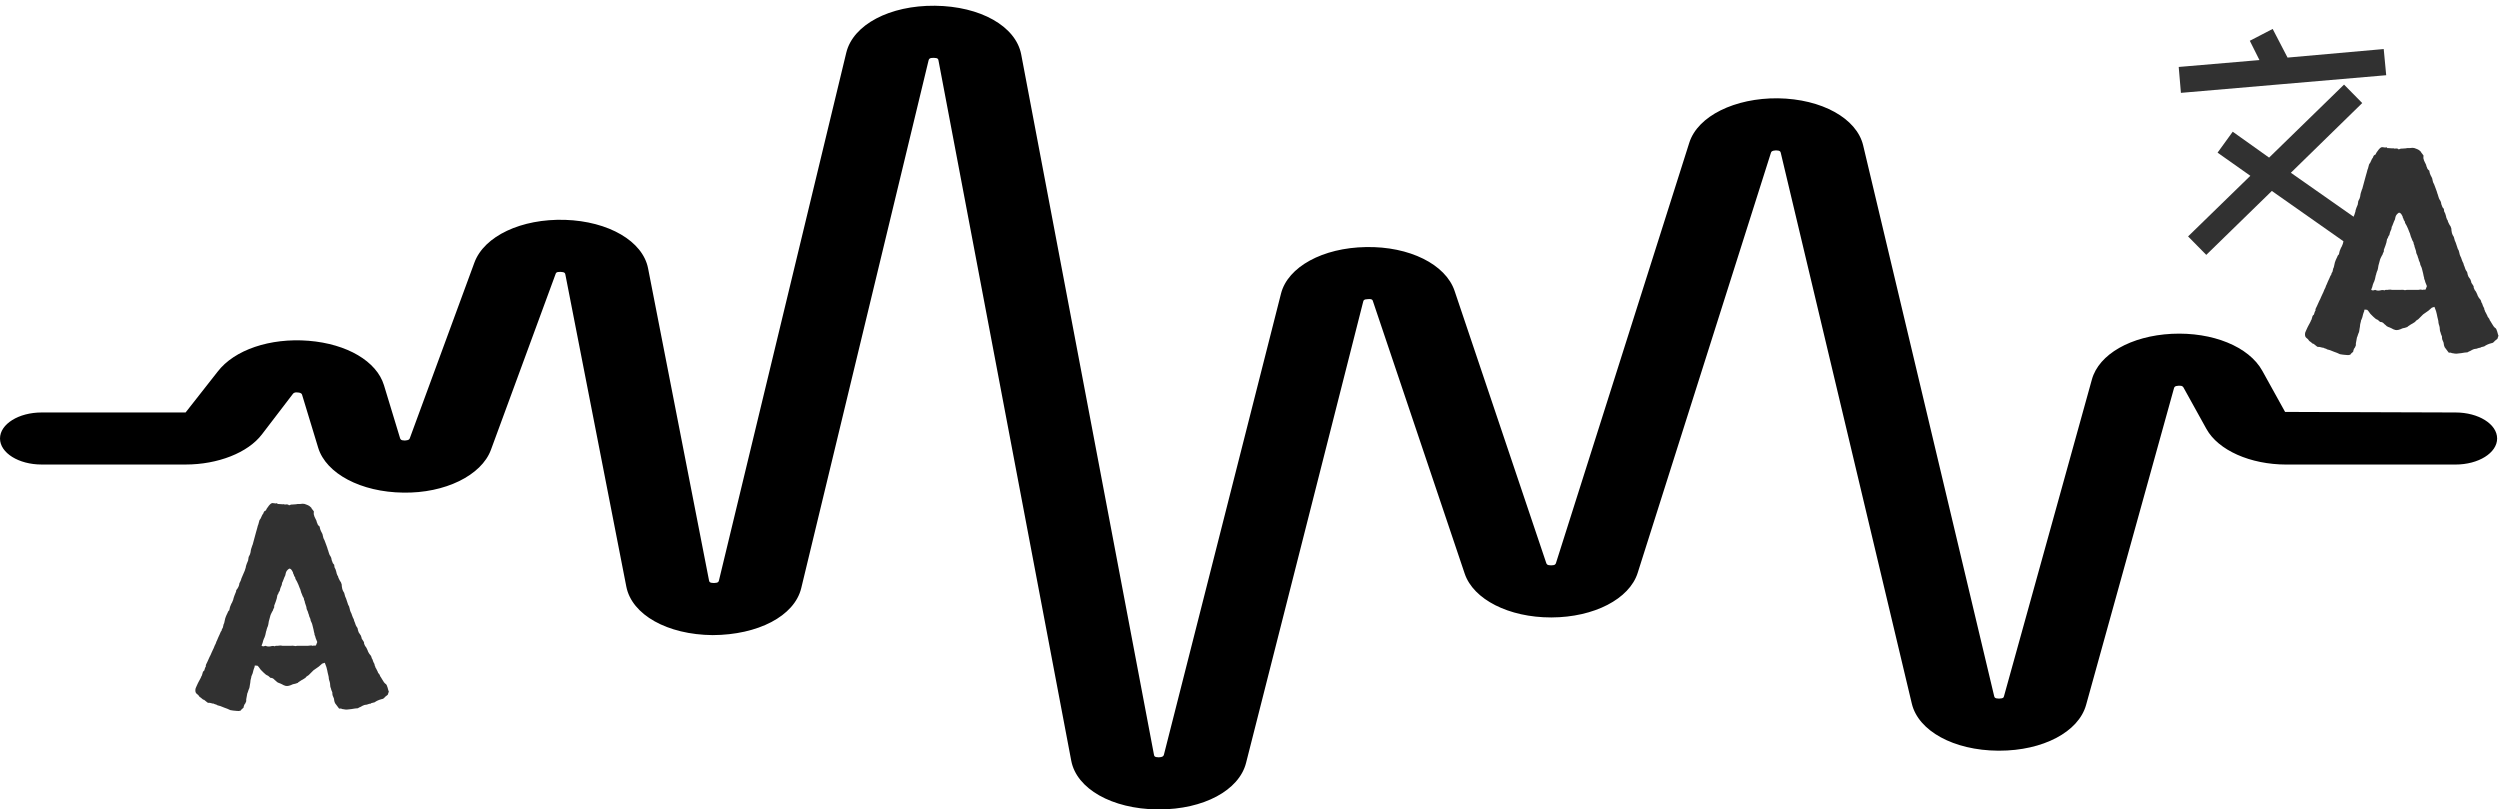 <svg width="871" height="282" viewBox="0 0 871 282" fill="none" xmlns="http://www.w3.org/2000/svg">
<path d="M787.192 20.928L783.832 14.208L791.8 10.08L796.984 20.064L830.488 17.088L831.352 26.208L759.832 32.352L759.064 23.328L787.192 20.928ZM784.024 61.248L772.6 53.184L777.88 45.888L790.552 54.912L816.664 29.472L823 35.904L798.136 60.192L827.032 80.448L821.848 87.84L791.512 66.528L768.664 88.8L762.328 82.368L784.024 61.248Z" fill="#313131"/>
<path d="M848.156 106.906C847.531 107.094 847.188 107.219 847.125 107.281C847.125 107.344 847.062 107.406 846.938 107.469L846.094 108.219C845.469 108.656 845.156 108.875 845.156 108.875C844.719 109.188 844.406 109.406 844.219 109.531C844.094 109.656 843.969 109.781 843.844 109.906C843.719 110.031 843.594 110.156 843.469 110.281C842.906 110.844 842.594 111.156 842.531 111.219C842.469 111.281 842.375 111.344 842.25 111.406C841.875 111.594 841.594 111.844 841.406 112.156C840.656 112.656 840.188 112.938 840 113C839.312 113.438 838.938 113.688 838.875 113.75C838.875 113.812 838.812 113.875 838.688 113.938C838 114.188 837.562 114.312 837.375 114.312C837.25 114.312 837.125 114.344 837 114.406C836 114.906 835.188 115.094 834.562 114.969C834.062 114.844 833.625 114.656 833.25 114.406C832.75 114.156 832.375 114 832.125 113.938C831.938 113.875 831.75 113.781 831.562 113.656C831.188 113.281 830.938 113.062 830.812 113C830.688 112.875 830.562 112.75 830.438 112.625C830.125 112.312 829.719 112.156 829.219 112.156C828.656 111.594 828.281 111.312 828.094 111.312C827.969 111.25 827.812 111.156 827.625 111.031C827.25 110.719 826.969 110.469 826.781 110.281C826.344 109.844 826.031 109.531 825.844 109.344C825.469 108.781 825.219 108.438 825.094 108.312C824.969 108.188 824.844 108.062 824.719 107.938C824.031 107.812 823.688 107.844 823.688 108.031C823.75 108.156 823.75 108.281 823.688 108.406C823.625 108.531 823.562 108.688 823.5 108.875C823.438 109.062 823.375 109.25 823.312 109.438C823.125 110.125 823.031 110.5 823.031 110.562C822.781 111.25 822.625 111.625 822.562 111.688C822.562 111.688 822.562 111.75 822.562 111.875L822.281 113C822.219 113.75 822.156 114.219 822.094 114.406C822.031 115.219 821.875 115.844 821.625 116.281C821.375 117.094 821.219 117.531 821.156 117.594L820.969 118.625C820.906 119.125 820.844 119.469 820.781 119.656C820.781 119.844 820.781 120.062 820.781 120.312C820.594 120.875 820.375 121.281 820.125 121.531C819.938 122.031 819.844 122.312 819.844 122.375C819.906 122.438 819.906 122.5 819.844 122.562C819.531 122.812 819.312 123 819.188 123.125C819.062 123.312 818.938 123.469 818.812 123.594C818.375 123.719 817.969 123.75 817.594 123.688C816.656 123.625 815.875 123.531 815.25 123.406C814.938 123.281 814.594 123.125 814.219 122.938C813.906 122.812 813.562 122.688 813.188 122.562C812.312 122.188 811.844 122 811.781 122C811.219 121.875 810.875 121.781 810.75 121.719C810.688 121.656 810.594 121.594 810.469 121.531C809.844 121.344 809.5 121.219 809.438 121.156C809.375 121.031 809.312 121.031 809.25 121.156C808.438 120.906 807.906 120.812 807.656 120.875C807.469 120.875 807.312 120.812 807.188 120.688C806.688 120.25 806.375 120 806.25 119.938C806.188 119.812 806.031 119.75 805.781 119.75C805.281 119.312 804.875 119 804.562 118.812C804.25 118.312 803.938 117.969 803.625 117.781C803.25 117.531 803.062 117.125 803.062 116.562C803.062 116.25 803.094 116 803.156 115.812C803.219 115.625 803.312 115.406 803.438 115.156C803.688 114.594 803.844 114.25 803.906 114.125C803.969 113.938 804.062 113.75 804.188 113.562C804.438 113.062 804.625 112.719 804.75 112.531C804.875 112.344 804.969 112.156 805.031 111.969C805.094 111.719 805.188 111.531 805.312 111.406C805.438 111.094 805.531 110.781 805.594 110.469C805.656 110.094 805.844 109.812 806.156 109.625C806.344 108.875 806.531 108.406 806.719 108.219C806.656 108.031 806.688 107.781 806.812 107.469C807 107.094 807.125 106.844 807.188 106.719C807.562 105.844 807.844 105.219 808.031 104.844C808.281 104.406 808.5 103.938 808.688 103.438C809 102.75 809.188 102.344 809.25 102.219C809.312 102.094 809.375 101.969 809.438 101.844C809.688 101.219 809.812 100.906 809.812 100.906C809.812 100.844 809.844 100.781 809.906 100.719C810.094 100.406 810.219 100.125 810.281 99.875C810.344 99.625 810.438 99.406 810.562 99.219C810.688 98.906 810.844 98.531 811.031 98.094C811.219 97.656 811.406 97.25 811.594 96.875C811.844 96.188 812.031 95.844 812.156 95.844C812.281 95.281 812.375 95 812.438 95C812.5 94.938 812.562 94.844 812.625 94.719C812.812 94.031 812.906 93.625 812.906 93.5C812.969 93.375 813.031 93.25 813.094 93.125C813.156 92.812 813.219 92.531 813.281 92.281C813.344 91.969 813.406 91.688 813.469 91.438C813.656 90.875 813.875 90.344 814.125 89.844C814.25 89.656 814.344 89.438 814.406 89.188C814.531 88.938 814.688 88.75 814.875 88.625C815 88.125 815.062 87.844 815.062 87.781C815.062 87.656 815.094 87.531 815.156 87.406C815.469 86.656 815.625 86.281 815.625 86.281C815.688 86.219 815.75 86.125 815.812 86C816.188 85.188 816.375 84.656 816.375 84.406C816.438 84.156 816.531 83.875 816.656 83.562C816.781 83.25 816.906 82.938 817.031 82.625C817.219 82.312 817.312 81.969 817.312 81.594C817.438 81.469 817.562 81.312 817.688 81.125C817.812 80.938 817.938 80.719 818.062 80.469C818.25 80.031 818.344 79.75 818.344 79.625C818.344 79.438 818.375 79.281 818.438 79.156C818.562 78.844 818.688 78.594 818.812 78.406C818.938 78.156 819.031 77.875 819.094 77.562C819.406 76.75 819.688 76.094 819.938 75.594C820.188 75.094 820.375 74.594 820.5 74.094C820.625 73.781 820.688 73.5 820.688 73.25C820.75 73 820.844 72.719 820.969 72.406C821.094 72.031 821.25 71.656 821.438 71.281L821.625 70.062C821.688 69.938 821.75 69.812 821.812 69.688C821.875 69.5 821.969 69.312 822.094 69.125C822.281 68.562 822.375 68.125 822.375 67.812C822.438 67.438 822.531 67.094 822.656 66.781C822.844 66.156 822.969 65.812 823.031 65.75C823.281 64.75 823.5 63.938 823.688 63.312C823.938 62.312 824.125 61.625 824.25 61.25C824.375 60.875 824.5 60.438 824.625 59.938C824.688 59.562 824.75 59.312 824.812 59.188C824.875 59.062 824.938 58.906 825 58.719C825.188 57.969 825.312 57.5 825.375 57.312C825.5 57.062 825.625 56.875 825.75 56.75L826.406 55.344C826.656 55.094 826.812 54.812 826.875 54.5C827 54.188 827.25 53.969 827.625 53.844C827.875 53.281 828.031 53 828.094 53C828.156 52.938 828.219 52.844 828.281 52.719C828.531 52.344 828.781 52.031 829.031 51.781C829.281 51.531 829.5 51.375 829.688 51.312C829.875 51.25 830.062 51.25 830.25 51.312C830.5 51.312 830.719 51.344 830.906 51.406C831.406 51.281 831.656 51.312 831.656 51.5C831.719 51.625 831.844 51.656 832.031 51.594C832.719 51.656 833.188 51.688 833.438 51.688C833.688 51.625 833.969 51.656 834.281 51.781C835.031 51.656 835.5 51.75 835.688 52.062C836.312 51.812 836.625 51.719 836.625 51.781C836.625 51.781 836.688 51.781 836.812 51.781C837.5 51.719 837.938 51.688 838.125 51.688C838.312 51.625 838.5 51.594 838.688 51.594C839 51.594 839.281 51.594 839.531 51.594C839.844 51.531 840.156 51.5 840.469 51.5C840.906 51.5 841.312 51.594 841.688 51.781C842.062 51.906 842.406 52.062 842.719 52.25C843.344 52.75 843.625 53.031 843.562 53.094C843.5 53.156 843.531 53.219 843.656 53.281C843.781 53.406 843.906 53.562 844.031 53.75C844.156 53.875 844.25 54 844.312 54.125C844.375 54.25 844.375 54.406 844.312 54.594C844.312 54.781 844.312 54.969 844.312 55.156C844.438 55.719 844.625 56.219 844.875 56.656C845.188 57.219 845.344 57.594 845.344 57.781C845.344 57.906 845.406 58.062 845.531 58.25C845.594 58.688 845.875 59.094 846.375 59.469C846.438 60.156 846.688 60.875 847.125 61.625C847.312 61.875 847.438 62.25 847.5 62.75C847.562 63.062 847.625 63.312 847.688 63.5C847.812 63.688 847.938 63.938 848.062 64.25C848.312 64.875 848.5 65.375 848.625 65.75C848.75 66.125 848.875 66.469 849 66.781C849.062 66.969 849.125 67.188 849.188 67.438C849.312 67.688 849.406 67.969 849.469 68.281C849.594 68.594 849.688 68.875 849.75 69.125C849.812 69.312 849.938 69.531 850.125 69.781C850.375 70.219 850.5 70.562 850.5 70.812C850.5 71 850.562 71.219 850.688 71.469C850.812 71.719 850.906 71.969 850.969 72.219C851.094 72.406 851.25 72.594 851.438 72.781C851.438 73.094 851.469 73.375 851.531 73.625C851.656 73.875 851.781 74.125 851.906 74.375C852.156 75.125 852.281 75.594 852.281 75.781C852.406 75.969 852.469 76.156 852.469 76.344C852.531 76.469 852.625 76.594 852.75 76.719C852.812 77.094 852.938 77.438 853.125 77.75C853.25 77.938 853.344 78.125 853.406 78.312C853.531 78.5 853.656 78.688 853.781 78.875C854.031 79.438 854.125 79.844 854.062 80.094C854.062 80.281 854.094 80.469 854.156 80.656C854.219 81.281 854.469 81.906 854.906 82.531C855.156 83.594 855.375 84.25 855.562 84.5C855.688 84.812 855.812 85.188 855.938 85.625C856.062 86.062 856.188 86.438 856.312 86.75C856.438 86.938 856.531 87.094 856.594 87.219C856.656 87.344 856.719 87.562 856.781 87.875C856.906 88.5 857.031 88.938 857.156 89.188C857.281 89.375 857.375 89.562 857.438 89.75C857.5 89.875 857.562 90.062 857.625 90.312C857.75 90.625 857.844 90.875 857.906 91.062C857.969 91.25 858.062 91.438 858.188 91.625C858.312 91.875 858.375 92.094 858.375 92.281C858.438 92.469 858.531 92.688 858.656 92.938C858.844 93.562 859 93.969 859.125 94.156C859.25 94.281 859.375 94.469 859.5 94.719C859.625 94.969 859.688 95.219 859.688 95.469C859.75 95.719 859.844 96 859.969 96.312C860.094 96.5 860.219 96.688 860.344 96.875C860.469 97 860.594 97.188 860.719 97.438C860.906 97.938 861 98.25 861 98.375C861 98.5 861.062 98.625 861.188 98.75C861.625 99.375 861.844 99.75 861.844 99.875C861.844 100 861.844 100.125 861.844 100.25C861.969 100.562 862.094 100.844 862.219 101.094C862.406 101.281 862.562 101.5 862.688 101.75C863 102.375 863.188 102.812 863.25 103.062C863.375 103.312 863.5 103.531 863.625 103.719C863.812 103.906 864.031 104.188 864.281 104.562C864.469 105.062 864.562 105.344 864.562 105.406C864.562 105.469 864.625 105.562 864.75 105.688C865 106.438 865.156 106.844 865.219 106.906C865.281 106.969 865.312 107.031 865.312 107.094C865.438 107.219 865.5 107.375 865.5 107.562C865.5 107.75 865.562 107.938 865.688 108.125C865.75 108.312 865.812 108.5 865.875 108.688C866 108.812 866.094 108.969 866.156 109.156C866.531 109.844 866.719 110.25 866.719 110.375C867.156 110.875 867.375 111.219 867.375 111.406C867.438 111.594 867.531 111.75 867.656 111.875C867.781 112.125 867.969 112.438 868.219 112.812C868.656 113.562 868.969 114 869.156 114.125C869.406 114.25 869.594 114.438 869.719 114.688C869.969 115.312 870.125 115.781 870.188 116.094C870.25 116.406 870.344 116.688 870.469 116.938C870.219 117.625 870.094 118 870.094 118.062L869.25 118.719C868.812 119.219 868.531 119.469 868.406 119.469C868.281 119.469 868.156 119.5 868.031 119.562C867.031 119.812 866.188 120.188 865.5 120.688C864.875 120.812 864.5 120.906 864.375 120.969C864.312 120.969 864.25 121.031 864.188 121.156C863.938 121.156 863.719 121.188 863.531 121.25C863.344 121.312 863.156 121.375 862.969 121.438C862.844 121.5 862.688 121.531 862.5 121.531C862.375 121.531 862.188 121.562 861.938 121.625C861.75 121.688 861.531 121.781 861.281 121.906C861.094 122.031 860.875 122.156 860.625 122.281C860.5 122.344 860.344 122.406 860.156 122.469C859.969 122.594 859.812 122.688 859.688 122.75C859.375 122.812 859.031 122.844 858.656 122.844C858.281 122.906 857.906 122.969 857.531 123.031C857.219 123.094 856.938 123.125 856.688 123.125C856.438 123.125 856.156 123.156 855.844 123.219C855.406 123.219 855.094 123.188 854.906 123.125C854.719 123.125 854.5 123.094 854.25 123.031C854 122.906 853.781 122.844 853.594 122.844C853.406 122.906 853.25 122.906 853.125 122.844C852.438 121.906 851.969 121.281 851.719 120.969C851.531 120.594 851.406 120.062 851.344 119.375L850.875 118.25C850.812 118 850.781 117.656 850.781 117.219C850.469 116.531 850.312 116.094 850.312 115.906C850.125 115.531 850.031 115.125 850.031 114.688C850.031 114.25 849.969 113.844 849.844 113.469C849.719 113.156 849.625 112.812 849.562 112.438C849.562 112.062 849.5 111.656 849.375 111.219C849.312 110.969 849.25 110.719 849.188 110.469C849.125 110.156 849.062 109.844 849 109.531C848.812 108.781 848.719 108.406 848.719 108.406C848.469 107.781 848.281 107.281 848.156 106.906ZM835.781 74.094C835.094 74.531 834.688 75.062 834.562 75.688C834.5 76.25 834.344 76.719 834.094 77.094C833.781 77.844 833.562 78.406 833.438 78.781C833.312 78.906 833.25 79.062 833.25 79.25C833.25 79.438 833.219 79.625 833.156 79.812C832.844 80.5 832.656 80.969 832.594 81.219C832.594 81.406 832.531 81.656 832.406 81.969C832.219 82.094 832.094 82.312 832.031 82.625C831.969 82.875 831.844 83.094 831.656 83.281C831.531 84.156 831.344 84.906 831.094 85.531C830.781 86.344 830.594 86.844 830.531 87.031C830.531 87.156 830.531 87.344 830.531 87.594C830.219 88.219 830.062 88.594 830.062 88.719C830.062 88.781 830 88.875 829.875 89C829.688 89.438 829.531 89.75 829.406 89.938C829.344 90.125 829.281 90.281 829.219 90.406C829.031 91.094 828.906 91.562 828.844 91.812C828.781 92.062 828.719 92.281 828.656 92.469C828.531 93.344 828.438 93.844 828.375 93.969C828.375 94.094 828.312 94.25 828.188 94.438C828.062 94.75 827.969 95.031 827.906 95.281C827.906 95.469 827.844 95.688 827.719 95.938C827.594 96.562 827.5 97 827.438 97.25C827.312 97.688 827.219 97.969 827.156 98.094C827.094 98.219 827.031 98.344 826.969 98.469C826.719 99.094 826.594 99.469 826.594 99.594C826.531 99.906 826.438 100.188 826.312 100.438C826.25 100.625 826.188 100.812 826.125 101C826.375 101.125 826.594 101.188 826.781 101.188C826.969 101.125 827.219 101.062 827.531 101C828.031 101.25 828.594 101.312 829.219 101.188C829.906 101 830.406 101 830.719 101.188C830.844 101.062 831 101 831.188 101C831.438 101 831.656 101 831.844 101C832.031 100.938 832.375 100.906 832.875 100.906C833.062 100.906 833.25 100.938 833.438 101C833.688 101 833.938 101 834.188 101H836.344C836.844 100.938 837.125 100.938 837.188 101C837.25 101 837.344 101 837.469 101C837.594 101.062 837.75 101.094 837.938 101.094C838.125 101.031 838.312 101 838.5 101H840.844H842.25C842.562 101 842.844 100.969 843.094 100.906C843.406 100.844 843.656 100.875 843.844 101C844.031 100.938 844.438 100.906 845.062 100.906C845.375 100.094 845.531 99.688 845.531 99.688C845.281 99.125 845.094 98.656 844.969 98.281C844.906 97.906 844.781 97.531 844.594 97.156C844.594 96.844 844.531 96.531 844.406 96.219C844.344 95.906 844.281 95.594 844.219 95.281C844.031 94.531 843.906 94.031 843.844 93.781C843.781 93.469 843.688 93.188 843.562 92.938C843.312 92.438 843.188 92.125 843.188 92C843.188 91.812 843.156 91.656 843.094 91.531C842.781 90.906 842.625 90.469 842.625 90.219C842.5 89.969 842.375 89.594 842.25 89.094C841.938 88.469 841.781 88.062 841.781 87.875C841.781 87.625 841.75 87.438 841.688 87.312C841.438 86.562 841.281 86.094 841.219 85.906C841.219 85.719 841.188 85.562 841.125 85.438C841.062 85.25 841 85.094 840.938 84.969C840.938 84.781 840.906 84.594 840.844 84.406C840.531 83.906 840.344 83.531 840.281 83.281C840.219 83.031 840.125 82.812 840 82.625C839.875 82.312 839.781 82 839.719 81.688C839.656 81.375 839.562 81.125 839.438 80.938L838.969 79.719C838.594 78.844 838.312 78.281 838.125 78.031C837.938 77.781 837.844 77.5 837.844 77.188C837.531 76.812 837.375 76.5 837.375 76.25C837.188 75.938 837.094 75.719 837.094 75.594C837.094 75.406 837.031 75.25 836.906 75.125C836.594 74.438 836.219 74.094 835.781 74.094Z" fill="#313131"/>
<path d="M113.156 230.906C112.531 231.094 112.188 231.219 112.125 231.281C112.125 231.344 112.062 231.406 111.938 231.469L111.094 232.219C110.469 232.656 110.156 232.875 110.156 232.875C109.719 233.188 109.406 233.406 109.219 233.531C109.094 233.656 108.969 233.781 108.844 233.906C108.719 234.031 108.594 234.156 108.469 234.281C107.906 234.844 107.594 235.156 107.531 235.219C107.469 235.281 107.375 235.344 107.25 235.406C106.875 235.594 106.594 235.844 106.406 236.156C105.656 236.656 105.188 236.938 105 237C104.312 237.438 103.938 237.688 103.875 237.75C103.875 237.812 103.812 237.875 103.688 237.938C103 238.188 102.562 238.312 102.375 238.312C102.25 238.312 102.125 238.344 102 238.406C101 238.906 100.188 239.094 99.562 238.969C99.062 238.844 98.625 238.656 98.25 238.406C97.75 238.156 97.375 238 97.125 237.938C96.938 237.875 96.75 237.781 96.562 237.656C96.188 237.281 95.938 237.062 95.812 237C95.688 236.875 95.562 236.75 95.438 236.625C95.125 236.312 94.719 236.156 94.219 236.156C93.656 235.594 93.281 235.312 93.094 235.312C92.969 235.25 92.812 235.156 92.625 235.031C92.25 234.719 91.969 234.469 91.781 234.281C91.344 233.844 91.031 233.531 90.844 233.344C90.469 232.781 90.219 232.438 90.094 232.312C89.969 232.188 89.844 232.062 89.719 231.938C89.031 231.812 88.688 231.844 88.688 232.031C88.75 232.156 88.75 232.281 88.688 232.406C88.625 232.531 88.562 232.688 88.5 232.875C88.438 233.062 88.375 233.25 88.312 233.438C88.125 234.125 88.031 234.5 88.031 234.562C87.781 235.25 87.625 235.625 87.562 235.688C87.562 235.688 87.562 235.75 87.562 235.875L87.281 237C87.219 237.75 87.156 238.219 87.094 238.406C87.031 239.219 86.875 239.844 86.625 240.281C86.375 241.094 86.219 241.531 86.156 241.594L85.969 242.625C85.906 243.125 85.844 243.469 85.781 243.656C85.781 243.844 85.781 244.062 85.781 244.312C85.594 244.875 85.375 245.281 85.125 245.531C84.938 246.031 84.844 246.312 84.844 246.375C84.906 246.438 84.906 246.5 84.844 246.562C84.531 246.812 84.312 247 84.188 247.125C84.062 247.312 83.938 247.469 83.812 247.594C83.375 247.719 82.969 247.75 82.594 247.688C81.656 247.625 80.875 247.531 80.25 247.406C79.938 247.281 79.594 247.125 79.219 246.938C78.906 246.812 78.562 246.688 78.188 246.562C77.312 246.188 76.844 246 76.781 246C76.219 245.875 75.875 245.781 75.75 245.719C75.688 245.656 75.594 245.594 75.469 245.531C74.844 245.344 74.5 245.219 74.438 245.156C74.375 245.031 74.312 245.031 74.25 245.156C73.438 244.906 72.906 244.812 72.656 244.875C72.469 244.875 72.312 244.812 72.188 244.688C71.688 244.25 71.375 244 71.25 243.938C71.188 243.812 71.031 243.75 70.781 243.75C70.281 243.312 69.875 243 69.562 242.812C69.25 242.312 68.938 241.969 68.625 241.781C68.25 241.531 68.062 241.125 68.062 240.562C68.062 240.25 68.094 240 68.156 239.812C68.219 239.625 68.312 239.406 68.438 239.156C68.688 238.594 68.844 238.25 68.906 238.125C68.969 237.938 69.062 237.75 69.188 237.562C69.438 237.062 69.625 236.719 69.75 236.531C69.875 236.344 69.969 236.156 70.031 235.969C70.094 235.719 70.188 235.531 70.312 235.406C70.438 235.094 70.531 234.781 70.594 234.469C70.656 234.094 70.844 233.812 71.156 233.625C71.344 232.875 71.531 232.406 71.719 232.219C71.656 232.031 71.688 231.781 71.812 231.469C72 231.094 72.125 230.844 72.188 230.719C72.562 229.844 72.844 229.219 73.031 228.844C73.281 228.406 73.5 227.938 73.688 227.438C74 226.75 74.188 226.344 74.25 226.219C74.312 226.094 74.375 225.969 74.438 225.844C74.688 225.219 74.812 224.906 74.812 224.906C74.812 224.844 74.844 224.781 74.906 224.719C75.094 224.406 75.219 224.125 75.281 223.875C75.344 223.625 75.438 223.406 75.562 223.219C75.688 222.906 75.844 222.531 76.031 222.094C76.219 221.656 76.406 221.25 76.594 220.875C76.844 220.188 77.031 219.844 77.156 219.844C77.281 219.281 77.375 219 77.438 219C77.5 218.938 77.562 218.844 77.625 218.719C77.812 218.031 77.906 217.625 77.906 217.5C77.969 217.375 78.031 217.25 78.094 217.125C78.156 216.812 78.219 216.531 78.281 216.281C78.344 215.969 78.406 215.688 78.469 215.438C78.656 214.875 78.875 214.344 79.125 213.844C79.25 213.656 79.344 213.438 79.406 213.188C79.531 212.938 79.688 212.75 79.875 212.625C80 212.125 80.062 211.844 80.062 211.781C80.062 211.656 80.094 211.531 80.156 211.406C80.469 210.656 80.625 210.281 80.625 210.281C80.688 210.219 80.75 210.125 80.812 210C81.188 209.188 81.375 208.656 81.375 208.406C81.438 208.156 81.531 207.875 81.656 207.562C81.781 207.25 81.906 206.938 82.031 206.625C82.219 206.312 82.312 205.969 82.312 205.594C82.438 205.469 82.562 205.312 82.688 205.125C82.812 204.938 82.938 204.719 83.062 204.469C83.25 204.031 83.344 203.75 83.344 203.625C83.344 203.438 83.375 203.281 83.438 203.156C83.562 202.844 83.688 202.594 83.812 202.406C83.938 202.156 84.031 201.875 84.094 201.562C84.406 200.75 84.688 200.094 84.938 199.594C85.188 199.094 85.375 198.594 85.5 198.094C85.625 197.781 85.688 197.5 85.688 197.25C85.75 197 85.844 196.719 85.969 196.406C86.094 196.031 86.25 195.656 86.438 195.281L86.625 194.062C86.688 193.938 86.75 193.812 86.812 193.688C86.875 193.5 86.969 193.312 87.094 193.125C87.281 192.562 87.375 192.125 87.375 191.812C87.438 191.438 87.531 191.094 87.656 190.781C87.844 190.156 87.969 189.812 88.031 189.75C88.281 188.75 88.5 187.938 88.688 187.312C88.938 186.312 89.125 185.625 89.25 185.25C89.375 184.875 89.5 184.438 89.625 183.938C89.688 183.562 89.75 183.312 89.812 183.188C89.875 183.062 89.938 182.906 90 182.719C90.188 181.969 90.312 181.5 90.375 181.312C90.5 181.062 90.625 180.875 90.75 180.75L91.406 179.344C91.656 179.094 91.812 178.812 91.875 178.5C92 178.188 92.25 177.969 92.625 177.844C92.875 177.281 93.031 177 93.094 177C93.156 176.938 93.219 176.844 93.281 176.719C93.531 176.344 93.781 176.031 94.031 175.781C94.281 175.531 94.5 175.375 94.688 175.312C94.875 175.25 95.062 175.25 95.25 175.312C95.5 175.312 95.719 175.344 95.906 175.406C96.406 175.281 96.656 175.312 96.656 175.5C96.719 175.625 96.844 175.656 97.031 175.594C97.719 175.656 98.188 175.688 98.438 175.688C98.688 175.625 98.969 175.656 99.281 175.781C100.031 175.656 100.5 175.75 100.688 176.062C101.312 175.812 101.625 175.719 101.625 175.781C101.625 175.781 101.688 175.781 101.812 175.781C102.5 175.719 102.938 175.688 103.125 175.688C103.312 175.625 103.5 175.594 103.688 175.594C104 175.594 104.281 175.594 104.531 175.594C104.844 175.531 105.156 175.5 105.469 175.5C105.906 175.5 106.312 175.594 106.688 175.781C107.062 175.906 107.406 176.062 107.719 176.25C108.344 176.75 108.625 177.031 108.562 177.094C108.5 177.156 108.531 177.219 108.656 177.281C108.781 177.406 108.906 177.562 109.031 177.75C109.156 177.875 109.25 178 109.312 178.125C109.375 178.25 109.375 178.406 109.312 178.594C109.312 178.781 109.312 178.969 109.312 179.156C109.438 179.719 109.625 180.219 109.875 180.656C110.188 181.219 110.344 181.594 110.344 181.781C110.344 181.906 110.406 182.062 110.531 182.25C110.594 182.688 110.875 183.094 111.375 183.469C111.438 184.156 111.688 184.875 112.125 185.625C112.312 185.875 112.438 186.25 112.5 186.75C112.562 187.062 112.625 187.312 112.688 187.5C112.812 187.688 112.938 187.938 113.062 188.25C113.312 188.875 113.5 189.375 113.625 189.75C113.75 190.125 113.875 190.469 114 190.781C114.062 190.969 114.125 191.188 114.188 191.438C114.312 191.688 114.406 191.969 114.469 192.281C114.594 192.594 114.688 192.875 114.75 193.125C114.812 193.312 114.938 193.531 115.125 193.781C115.375 194.219 115.5 194.562 115.5 194.812C115.5 195 115.562 195.219 115.688 195.469C115.812 195.719 115.906 195.969 115.969 196.219C116.094 196.406 116.25 196.594 116.438 196.781C116.438 197.094 116.469 197.375 116.531 197.625C116.656 197.875 116.781 198.125 116.906 198.375C117.156 199.125 117.281 199.594 117.281 199.781C117.406 199.969 117.469 200.156 117.469 200.344C117.531 200.469 117.625 200.594 117.75 200.719C117.812 201.094 117.938 201.438 118.125 201.75C118.25 201.938 118.344 202.125 118.406 202.312C118.531 202.5 118.656 202.688 118.781 202.875C119.031 203.438 119.125 203.844 119.062 204.094C119.062 204.281 119.094 204.469 119.156 204.656C119.219 205.281 119.469 205.906 119.906 206.531C120.156 207.594 120.375 208.25 120.562 208.5C120.688 208.812 120.812 209.188 120.938 209.625C121.062 210.062 121.188 210.438 121.312 210.75C121.438 210.938 121.531 211.094 121.594 211.219C121.656 211.344 121.719 211.562 121.781 211.875C121.906 212.5 122.031 212.938 122.156 213.188C122.281 213.375 122.375 213.562 122.438 213.75C122.5 213.875 122.562 214.062 122.625 214.312C122.75 214.625 122.844 214.875 122.906 215.062C122.969 215.25 123.062 215.438 123.188 215.625C123.312 215.875 123.375 216.094 123.375 216.281C123.438 216.469 123.531 216.688 123.656 216.938C123.844 217.562 124 217.969 124.125 218.156C124.25 218.281 124.375 218.469 124.5 218.719C124.625 218.969 124.688 219.219 124.688 219.469C124.75 219.719 124.844 220 124.969 220.312C125.094 220.5 125.219 220.688 125.344 220.875C125.469 221 125.594 221.188 125.719 221.438C125.906 221.938 126 222.25 126 222.375C126 222.5 126.062 222.625 126.188 222.75C126.625 223.375 126.844 223.75 126.844 223.875C126.844 224 126.844 224.125 126.844 224.25C126.969 224.562 127.094 224.844 127.219 225.094C127.406 225.281 127.562 225.5 127.688 225.75C128 226.375 128.188 226.812 128.25 227.062C128.375 227.312 128.5 227.531 128.625 227.719C128.812 227.906 129.031 228.188 129.281 228.562C129.469 229.062 129.562 229.344 129.562 229.406C129.562 229.469 129.625 229.562 129.75 229.688C130 230.438 130.156 230.844 130.219 230.906C130.281 230.969 130.312 231.031 130.312 231.094C130.438 231.219 130.5 231.375 130.5 231.562C130.5 231.75 130.562 231.938 130.688 232.125C130.75 232.312 130.812 232.5 130.875 232.688C131 232.812 131.094 232.969 131.156 233.156C131.531 233.844 131.719 234.25 131.719 234.375C132.156 234.875 132.375 235.219 132.375 235.406C132.438 235.594 132.531 235.75 132.656 235.875C132.781 236.125 132.969 236.438 133.219 236.812C133.656 237.562 133.969 238 134.156 238.125C134.406 238.25 134.594 238.438 134.719 238.688C134.969 239.312 135.125 239.781 135.188 240.094C135.25 240.406 135.344 240.688 135.469 240.938C135.219 241.625 135.094 242 135.094 242.062L134.25 242.719C133.812 243.219 133.531 243.469 133.406 243.469C133.281 243.469 133.156 243.5 133.031 243.562C132.031 243.812 131.188 244.188 130.5 244.688C129.875 244.812 129.5 244.906 129.375 244.969C129.312 244.969 129.25 245.031 129.188 245.156C128.938 245.156 128.719 245.188 128.531 245.25C128.344 245.312 128.156 245.375 127.969 245.438C127.844 245.5 127.688 245.531 127.5 245.531C127.375 245.531 127.188 245.562 126.938 245.625C126.75 245.688 126.531 245.781 126.281 245.906C126.094 246.031 125.875 246.156 125.625 246.281C125.5 246.344 125.344 246.406 125.156 246.469C124.969 246.594 124.812 246.688 124.688 246.75C124.375 246.812 124.031 246.844 123.656 246.844C123.281 246.906 122.906 246.969 122.531 247.031C122.219 247.094 121.938 247.125 121.688 247.125C121.438 247.125 121.156 247.156 120.844 247.219C120.406 247.219 120.094 247.188 119.906 247.125C119.719 247.125 119.5 247.094 119.25 247.031C119 246.906 118.781 246.844 118.594 246.844C118.406 246.906 118.25 246.906 118.125 246.844C117.438 245.906 116.969 245.281 116.719 244.969C116.531 244.594 116.406 244.062 116.344 243.375L115.875 242.25C115.812 242 115.781 241.656 115.781 241.219C115.469 240.531 115.312 240.094 115.312 239.906C115.125 239.531 115.031 239.125 115.031 238.688C115.031 238.25 114.969 237.844 114.844 237.469C114.719 237.156 114.625 236.812 114.562 236.438C114.562 236.062 114.5 235.656 114.375 235.219C114.312 234.969 114.25 234.719 114.188 234.469C114.125 234.156 114.062 233.844 114 233.531C113.812 232.781 113.719 232.406 113.719 232.406C113.469 231.781 113.281 231.281 113.156 230.906ZM100.781 198.094C100.094 198.531 99.688 199.062 99.562 199.688C99.5 200.25 99.344 200.719 99.094 201.094C98.781 201.844 98.562 202.406 98.438 202.781C98.312 202.906 98.25 203.062 98.25 203.25C98.25 203.438 98.219 203.625 98.156 203.812C97.844 204.5 97.656 204.969 97.594 205.219C97.594 205.406 97.531 205.656 97.406 205.969C97.219 206.094 97.094 206.312 97.031 206.625C96.969 206.875 96.844 207.094 96.656 207.281C96.531 208.156 96.344 208.906 96.094 209.531C95.781 210.344 95.594 210.844 95.531 211.031C95.531 211.156 95.531 211.344 95.531 211.594C95.219 212.219 95.062 212.594 95.062 212.719C95.062 212.781 95 212.875 94.875 213C94.688 213.438 94.531 213.75 94.406 213.938C94.344 214.125 94.281 214.281 94.219 214.406C94.031 215.094 93.906 215.562 93.844 215.812C93.781 216.062 93.719 216.281 93.656 216.469C93.531 217.344 93.438 217.844 93.375 217.969C93.375 218.094 93.312 218.25 93.188 218.438C93.062 218.75 92.969 219.031 92.906 219.281C92.906 219.469 92.844 219.688 92.719 219.938C92.594 220.562 92.5 221 92.438 221.25C92.312 221.688 92.219 221.969 92.156 222.094C92.094 222.219 92.031 222.344 91.969 222.469C91.719 223.094 91.594 223.469 91.594 223.594C91.531 223.906 91.438 224.188 91.312 224.438C91.25 224.625 91.188 224.812 91.125 225C91.375 225.125 91.594 225.188 91.781 225.188C91.969 225.125 92.219 225.062 92.531 225C93.031 225.25 93.594 225.312 94.219 225.188C94.906 225 95.406 225 95.719 225.188C95.844 225.062 96 225 96.188 225C96.438 225 96.656 225 96.844 225C97.031 224.938 97.375 224.906 97.875 224.906C98.062 224.906 98.25 224.938 98.438 225C98.688 225 98.938 225 99.188 225H101.344C101.844 224.938 102.125 224.938 102.188 225C102.25 225 102.344 225 102.469 225C102.594 225.062 102.75 225.094 102.938 225.094C103.125 225.031 103.312 225 103.5 225H105.844H107.25C107.562 225 107.844 224.969 108.094 224.906C108.406 224.844 108.656 224.875 108.844 225C109.031 224.938 109.438 224.906 110.062 224.906C110.375 224.094 110.531 223.688 110.531 223.688C110.281 223.125 110.094 222.656 109.969 222.281C109.906 221.906 109.781 221.531 109.594 221.156C109.594 220.844 109.531 220.531 109.406 220.219C109.344 219.906 109.281 219.594 109.219 219.281C109.031 218.531 108.906 218.031 108.844 217.781C108.781 217.469 108.688 217.188 108.562 216.938C108.312 216.438 108.188 216.125 108.188 216C108.188 215.812 108.156 215.656 108.094 215.531C107.781 214.906 107.625 214.469 107.625 214.219C107.5 213.969 107.375 213.594 107.25 213.094C106.938 212.469 106.781 212.062 106.781 211.875C106.781 211.625 106.75 211.438 106.688 211.312C106.438 210.562 106.281 210.094 106.219 209.906C106.219 209.719 106.188 209.562 106.125 209.438C106.062 209.25 106 209.094 105.938 208.969C105.938 208.781 105.906 208.594 105.844 208.406C105.531 207.906 105.344 207.531 105.281 207.281C105.219 207.031 105.125 206.812 105 206.625C104.875 206.312 104.781 206 104.719 205.688C104.656 205.375 104.562 205.125 104.438 204.938L103.969 203.719C103.594 202.844 103.312 202.281 103.125 202.031C102.938 201.781 102.844 201.5 102.844 201.188C102.531 200.812 102.375 200.5 102.375 200.25C102.188 199.938 102.094 199.719 102.094 199.594C102.094 199.406 102.031 199.25 101.906 199.125C101.594 198.438 101.219 198.094 100.781 198.094Z" fill="#313131"/>
<path d="M855.496 143.707L796.124 143.513L788.187 129.182C783.528 120.76 770.865 115.615 756.645 116.302C742.444 117.023 731.258 123.4 728.824 132.185L698.211 242.483C698.077 242.985 698.029 243.347 696.465 243.394C694.968 243.381 694.867 242.951 694.752 242.458L649.122 50.645C646.877 41.219 634.679 34.48 619.448 34.247C604.492 34.104 591.499 40.384 588.545 49.738L542.127 196.086C541.992 196.516 541.843 196.968 540.414 196.968H540.394C538.984 196.968 538.836 196.525 538.694 196.099L506.774 101.337C503.672 92.118 491.049 85.788 475.911 86.078C460.848 86.314 448.67 92.978 446.304 102.286L405.509 262.929C405.374 263.456 405.037 263.793 403.742 263.852C402.212 263.835 402.131 263.418 402.03 262.886L355.787 18.97C353.919 9.139 341.559 2.164 325.734 2.003C310.023 1.838 297.198 8.574 294.839 18.371L250.491 202.193C250.363 202.721 250.195 203.083 248.731 203.125C247.201 203.113 247.12 202.691 247.012 202.16L225.785 93.47C223.938 84.032 212.05 77.09 196.865 76.596C181.666 76.137 168.693 82.231 165.281 91.492L142.794 152.632C142.639 153.054 142.51 153.375 141.054 153.48C139.631 153.467 139.496 153.02 139.361 152.59L133.772 134.203C131.236 125.89 120.933 119.813 107.508 118.725C94.116 117.666 81.649 121.867 75.81 129.504L64.671 143.696L14.497 143.705C6.487 143.705 0 147.762 0 152.772C0 157.783 6.487 161.84 14.497 161.84H64.658C75.939 161.84 86.377 157.724 91.233 151.364L101.961 137.337C102.177 137.054 102.453 136.586 103.768 136.725C105.022 136.826 105.171 137.295 105.265 137.607L110.855 155.994C113.613 165.028 125.79 171.459 140.483 171.628C154.974 171.889 167.745 165.664 171.042 156.711L193.529 95.571C193.691 95.112 193.758 94.669 195.329 94.724C196.799 94.77 196.887 95.221 196.981 95.685L218.208 204.374C220.123 214.188 232.503 221.134 248.302 221.273C264.02 221.206 276.778 214.681 279.151 204.906L323.505 21.083C323.634 20.556 323.87 20.117 325.265 20.151C326.803 20.163 326.877 20.585 326.978 21.116L373.221 265.033C375.075 274.826 387.394 281.806 403.16 282H403.827C419.282 282 431.696 275.387 434.13 265.784L474.925 105.141C475.04 104.677 475.154 104.238 476.618 104.217C478.196 104.074 478.223 104.626 478.378 105.086L510.298 199.848C513.333 208.852 525.686 215.115 540.379 215.115H540.574C555.355 215.061 567.681 208.688 570.56 199.62L616.979 53.272C617.134 52.808 617.269 52.488 618.745 52.391C620.222 52.416 620.33 52.855 620.438 53.327L666.075 245.139C668.347 254.679 680.7 261.427 696.121 261.54H696.525C711.757 261.54 724.184 255.016 726.794 245.591L757.406 135.293C757.514 134.917 757.635 134.453 758.991 134.386C760.353 134.289 760.595 134.761 760.791 135.124L768.727 149.454C772.834 156.868 784.02 161.849 796.569 161.849L855.503 161.845C863.513 161.845 870 157.787 870 152.777C870 147.763 863.513 143.706 855.503 143.706L855.496 143.707Z" fill="black"/>
</svg>
